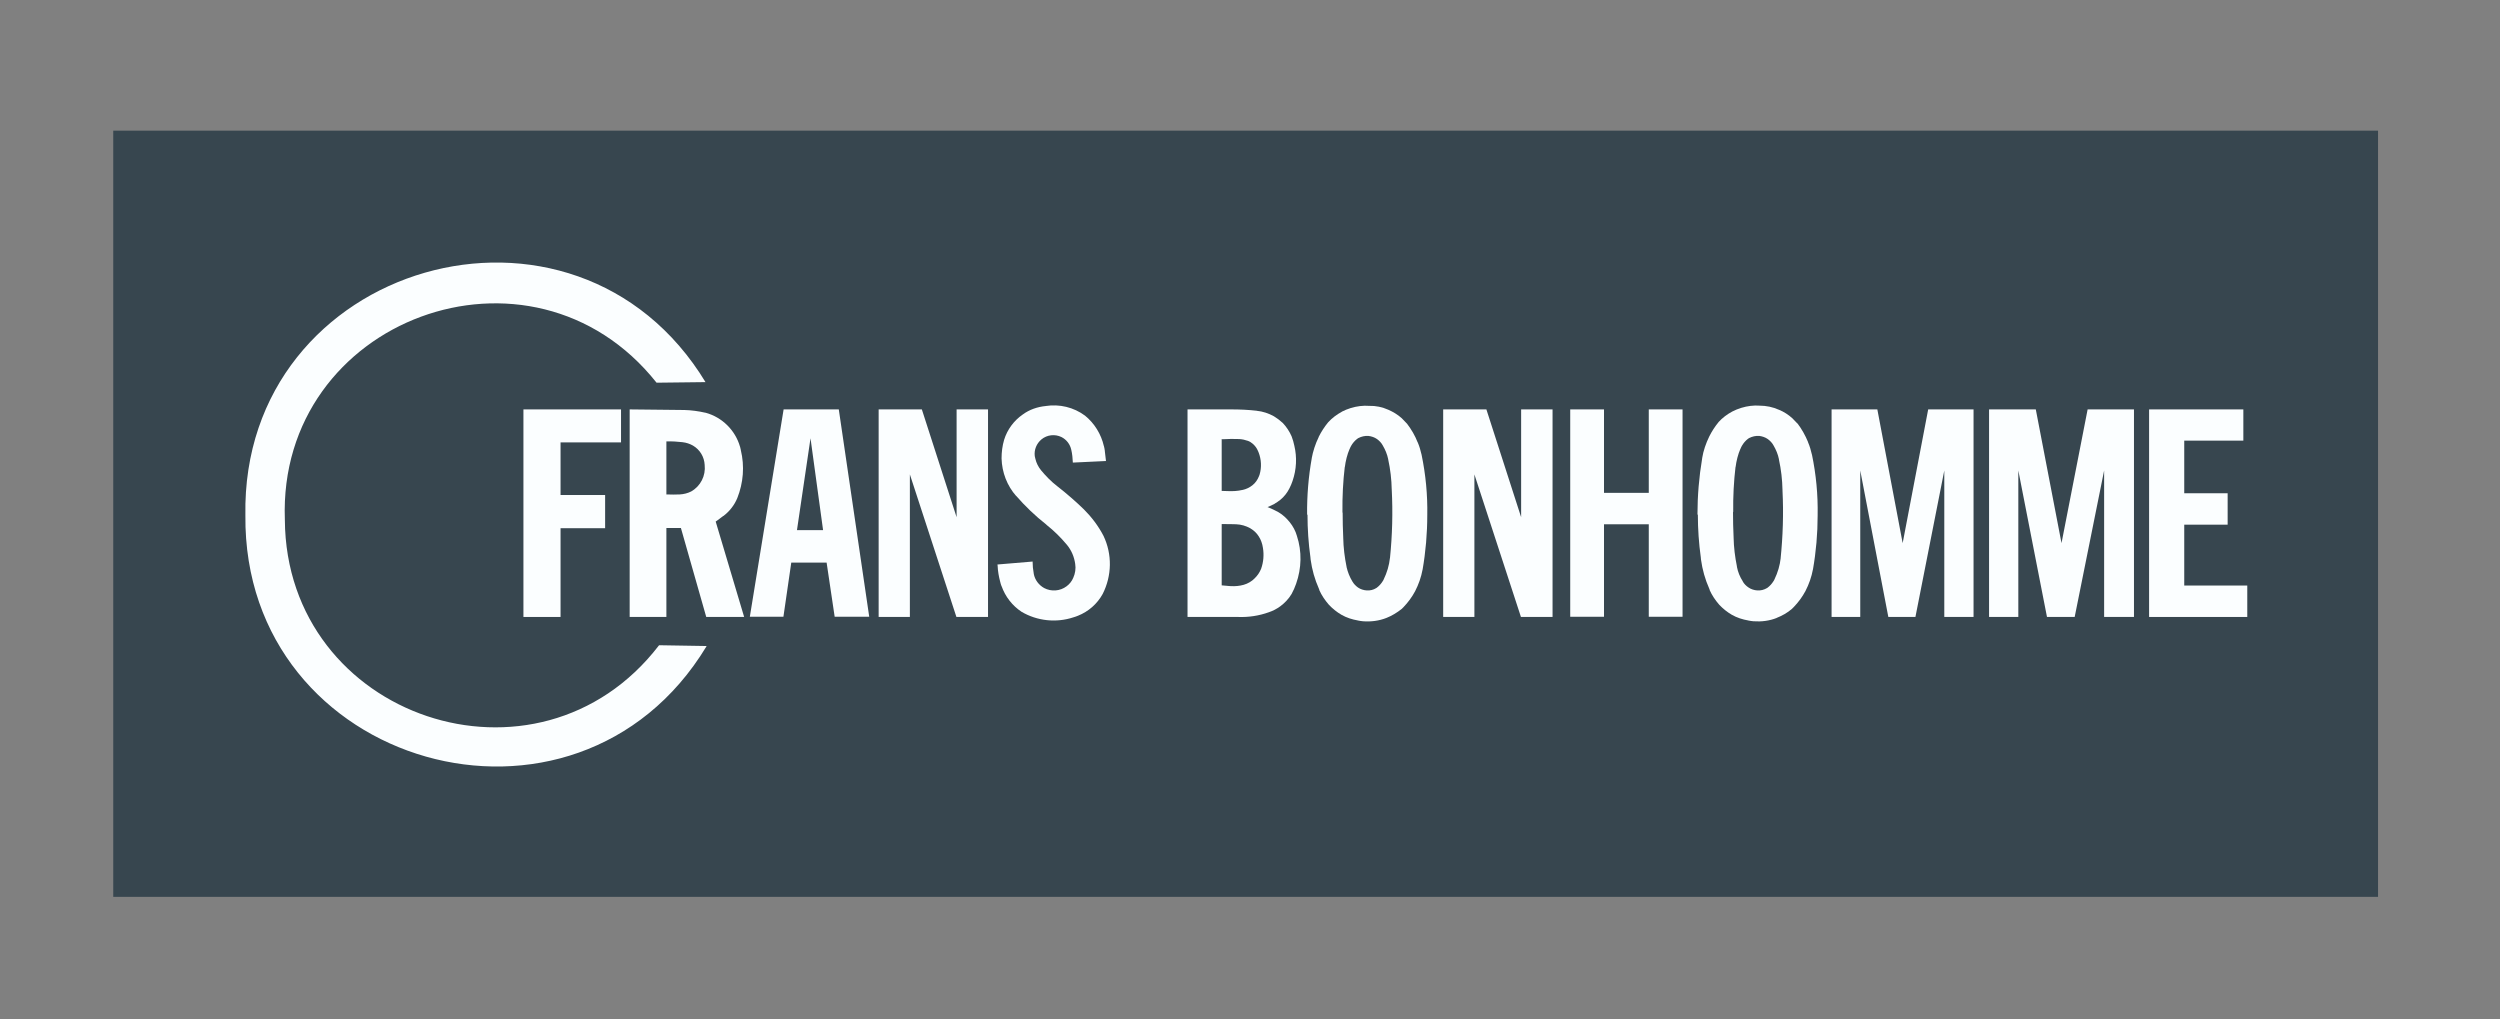 <svg width="287" height="117" viewBox="0 0 287 117" fill="none" xmlns="http://www.w3.org/2000/svg">
<rect x="0" y="0" width="287" height="117" fill="#808080" stroke="none"/>
<path d="M273 15H13V102.959H273V15Z" fill="#37464F"/>
<path fill-rule="evenodd" clip-rule="evenodd" d="M81.1 74.163L75.667 74.073L75.644 74.096C61.758 92.174 32.837 82.459 32.702 59.669C31.845 36.586 61.015 25.833 75.374 43.934L80.987 43.867L81.032 43.934C65.996 19.048 27.652 30.071 28.171 59.173V59.15C27.878 88.162 66.087 99.004 81.1 74.208V74.163Z" fill="#FBFEFF"/>
<path fill-rule="evenodd" clip-rule="evenodd" d="M246.716 47V70.827H257.987V67.22H250.751V60.232H255.733V56.626H250.751V50.584H257.536V47H246.716Z" fill="#FBFEFF"/>
<path fill-rule="evenodd" clip-rule="evenodd" d="M228.344 47V70.827H231.703V54.011L234.994 70.827H238.173L241.554 54.011V70.827H244.98V47H239.66L236.662 62.351L233.709 47H228.344Z" fill="#FBFEFF"/>
<path fill-rule="evenodd" clip-rule="evenodd" d="M210.265 47V70.827H213.557V54.011L216.78 70.827H219.891L223.205 54.011V70.827H226.563V47H221.356L218.426 62.351L215.518 47H210.265Z" fill="#FBFEFF"/>
<path fill-rule="evenodd" clip-rule="evenodd" d="M194.914 59.08C194.914 60.726 195.027 62.371 195.253 63.995V64.017C195.253 64.085 195.275 64.175 195.275 64.243C195.433 65.392 195.748 66.519 196.222 67.579C196.244 67.624 196.267 67.669 196.267 67.714V67.737C196.537 68.345 196.921 68.909 197.371 69.427C197.8 69.878 198.273 70.261 198.814 70.577C199.4 70.915 200.054 71.118 200.708 71.231H200.685C200.888 71.276 201.091 71.298 201.294 71.321C202.218 71.388 203.12 71.276 203.976 70.937H203.954C204.585 70.689 205.194 70.351 205.712 69.9C205.78 69.833 205.87 69.743 205.937 69.675C206.456 69.134 206.907 68.525 207.267 67.849C207.673 67.06 207.966 66.226 208.124 65.37V65.392C208.485 63.341 208.665 61.244 208.665 59.193V59.148C208.71 56.804 208.485 54.459 208.011 52.182V52.205C207.899 51.709 207.763 51.236 207.56 50.762V50.74C207.245 49.973 206.839 49.252 206.343 48.598V48.621C206.163 48.418 205.96 48.215 205.757 48.012C205.306 47.606 204.788 47.268 204.224 47.043C203.525 46.727 202.759 46.569 201.993 46.569C201.654 46.547 201.339 46.547 201.001 46.592H200.978C200.234 46.682 199.513 46.908 198.859 47.246C198.273 47.561 197.732 47.967 197.281 48.463L197.304 48.441C196.876 48.959 196.515 49.523 196.222 50.109C195.839 50.898 195.546 51.732 195.41 52.588V52.611C195.05 54.752 194.869 56.916 194.869 59.08M198.949 58.742C198.949 59.779 198.972 60.726 199.017 61.673V61.695C199.04 62.822 199.175 63.927 199.4 65.031V65.076C199.513 65.663 199.738 66.226 200.077 66.745V66.767C200.234 67.038 200.46 67.263 200.73 67.443C201.023 67.646 201.384 67.759 201.745 67.782C202.128 67.804 202.511 67.714 202.849 67.511C202.872 67.489 202.894 67.489 202.917 67.466C203.187 67.263 203.413 67.015 203.593 66.722C203.638 66.654 203.683 66.587 203.706 66.519C204.089 65.73 204.337 64.896 204.427 64.04L204.405 64.22C204.675 61.583 204.765 58.945 204.63 56.308V56.24C204.607 55.068 204.472 53.896 204.224 52.769V52.724C204.112 52.16 203.886 51.619 203.593 51.123C203.435 50.83 203.21 50.605 202.939 50.402C202.646 50.199 202.308 50.086 201.948 50.041C201.542 50.018 201.159 50.109 200.798 50.289C200.753 50.312 200.708 50.357 200.663 50.379C200.37 50.605 200.144 50.875 199.964 51.191C199.896 51.303 199.851 51.416 199.806 51.529V51.506C199.513 52.182 199.333 52.926 199.242 53.648V53.557C199.04 55.271 198.949 57.007 198.972 58.81L198.949 58.742Z" fill="#FBFEFF"/>
<path fill-rule="evenodd" clip-rule="evenodd" d="M180.262 47V70.804H184.139V60.187H189.279V70.804H193.156V47H189.279V56.58H184.139V47H180.262Z" fill="#FBFEFF"/>
<path fill-rule="evenodd" clip-rule="evenodd" d="M165.677 47V70.827H169.261V54.461L174.604 70.827H178.233V47H174.626V59.376L170.637 47H165.677Z" fill="#FBFEFF"/>
<path fill-rule="evenodd" clip-rule="evenodd" d="M150.101 59.081C150.101 60.727 150.213 62.372 150.439 63.995V64.018C150.439 64.086 150.461 64.176 150.461 64.243C150.619 65.393 150.935 66.52 151.408 67.58C151.431 67.625 151.453 67.67 151.453 67.715V67.737C151.724 68.346 152.107 68.91 152.558 69.428C152.986 69.879 153.459 70.262 154.001 70.578C154.587 70.916 155.24 71.119 155.894 71.231H155.871C156.074 71.276 156.277 71.299 156.48 71.322C157.404 71.389 158.306 71.276 159.163 70.938C159.794 70.69 160.38 70.33 160.921 69.901C160.989 69.834 161.079 69.744 161.146 69.676L161.124 69.698C161.642 69.157 162.093 68.549 162.454 67.873C162.86 67.084 163.153 66.25 163.31 65.393V65.415C163.671 63.342 163.851 61.245 163.851 59.126V59.171C163.896 56.827 163.671 54.483 163.198 52.206C163.085 51.71 162.95 51.237 162.747 50.763V50.786C162.454 50.019 162.025 49.298 161.53 48.644L161.507 48.622C161.327 48.419 161.124 48.216 160.921 48.013C160.47 47.607 159.952 47.292 159.388 47.044C158.689 46.728 157.923 46.57 157.179 46.593H157.156C156.818 46.57 156.503 46.57 156.165 46.615H156.142C155.398 46.706 154.677 46.931 154.023 47.269H154.046C153.46 47.585 152.918 47.99 152.468 48.486C152.039 49.005 151.679 49.569 151.386 50.155V50.177C151.002 50.966 150.732 51.8 150.574 52.657L150.597 52.567C150.213 54.708 150.033 56.895 150.056 59.104V59.081M154.136 58.878C154.136 59.825 154.158 60.749 154.203 61.696V61.741C154.226 62.868 154.361 63.973 154.587 65.077V65.1C154.722 65.686 154.947 66.25 155.263 66.768C155.421 67.039 155.646 67.264 155.894 67.444C156.187 67.647 156.548 67.76 156.908 67.782C157.292 67.805 157.675 67.715 157.99 67.512C158.013 67.489 158.036 67.489 158.058 67.467C158.329 67.264 158.554 67.016 158.734 66.723C158.779 66.655 158.825 66.588 158.847 66.52C159.23 65.731 159.478 64.897 159.568 64.04V64.086C159.839 61.448 159.907 58.811 159.771 56.173V56.218C159.749 55.046 159.613 53.874 159.366 52.747V52.724C159.253 52.161 159.027 51.62 158.734 51.124C158.577 50.831 158.351 50.605 158.081 50.403C157.788 50.2 157.449 50.087 157.089 50.042C156.683 50.019 156.3 50.109 155.939 50.29C155.894 50.312 155.849 50.358 155.804 50.38C155.511 50.605 155.285 50.876 155.105 51.191C155.037 51.304 154.992 51.417 154.947 51.53V51.507C154.654 52.183 154.474 52.927 154.384 53.649V53.558C154.181 55.272 154.091 57.007 154.113 58.811L154.136 58.878Z" fill="#FBFEFF"/>
<path fill-rule="evenodd" clip-rule="evenodd" d="M136.328 47V70.827H141.986H142.143C143.338 70.872 144.533 70.692 145.66 70.286C146.133 70.128 146.562 69.903 146.967 69.61C147.486 69.227 147.937 68.753 148.275 68.189C148.478 67.806 148.658 67.423 148.793 67.017C149.425 65.237 149.47 63.298 148.884 61.517C148.726 60.953 148.433 60.413 148.072 59.962C147.711 59.511 147.283 59.105 146.787 58.812C146.381 58.587 145.953 58.384 145.502 58.203L145.48 58.226C145.773 58.113 146.043 57.978 146.314 57.843L146.336 57.82C146.562 57.685 146.765 57.55 146.967 57.392C147.418 57.031 147.779 56.558 148.027 56.062C148.162 55.791 148.297 55.498 148.388 55.205C148.838 53.898 148.906 52.5 148.59 51.17C148.523 50.81 148.41 50.449 148.275 50.088C148.027 49.525 147.689 49.006 147.26 48.555C146.945 48.262 146.607 48.014 146.246 47.789C145.637 47.451 144.961 47.225 144.262 47.158H144.307C143.338 47.045 142.346 47 141.354 47H141.309H136.328ZM140.25 50.404V56.355L140.949 56.377C141.512 56.4 142.076 56.377 142.639 56.242H142.662C143.068 56.152 143.451 55.972 143.789 55.701C144.127 55.431 144.375 55.07 144.533 54.664C144.555 54.597 144.578 54.552 144.601 54.484C144.849 53.65 144.803 52.748 144.488 51.937C144.465 51.892 144.443 51.824 144.42 51.779C144.285 51.441 144.06 51.148 143.789 50.922C143.631 50.787 143.451 50.674 143.248 50.607C142.932 50.494 142.617 50.426 142.279 50.404H142.324C141.67 50.381 140.994 50.381 140.34 50.426L140.25 50.404ZM140.25 60.165V67.198L140.994 67.265H140.971C141.445 67.31 141.941 67.31 142.414 67.22C142.91 67.13 143.361 66.95 143.766 66.634C144.127 66.341 144.443 65.98 144.646 65.575C144.691 65.484 144.736 65.372 144.781 65.282C145.051 64.515 145.119 63.681 144.984 62.892C144.916 62.419 144.758 61.968 144.51 61.585C144.285 61.224 143.969 60.908 143.586 60.683C143.564 60.66 143.541 60.66 143.519 60.638C143.023 60.367 142.482 60.21 141.918 60.187H141.963C141.422 60.165 140.859 60.165 140.295 60.165H140.25Z" fill="#FBFEFF"/>
<path fill-rule="evenodd" clip-rule="evenodd" d="M114.507 64.804L114.529 64.962C114.552 65.57 114.665 66.201 114.822 66.788C114.868 66.968 114.913 67.148 114.98 67.306V67.284C115.409 68.501 116.22 69.538 117.28 70.237C119.083 71.296 121.269 71.521 123.231 70.868C123.411 70.823 123.569 70.755 123.749 70.687C124.944 70.214 125.958 69.335 126.589 68.185C127.649 66.089 127.694 63.632 126.68 61.513C126.093 60.386 125.327 59.371 124.425 58.47L124.47 58.515C123.524 57.59 122.509 56.711 121.45 55.877L121.36 55.81C120.661 55.269 120.052 54.637 119.489 53.961L119.511 53.984C119.196 53.6 118.97 53.15 118.857 52.654C118.835 52.564 118.812 52.451 118.79 52.361C118.7 51.639 118.993 50.918 119.556 50.445C120.21 49.904 121.112 49.813 121.856 50.174C122.442 50.467 122.847 51.008 122.983 51.639C123.095 52.113 123.14 52.609 123.163 53.105L126.973 52.924V52.969C126.928 52.586 126.882 52.203 126.837 51.82V51.775C126.815 51.572 126.77 51.369 126.725 51.188V51.211C126.409 49.836 125.643 48.596 124.561 47.717C123.253 46.748 121.63 46.364 120.03 46.612H120.052C119.105 46.703 118.181 47.018 117.415 47.582C116.4 48.281 115.634 49.318 115.273 50.49C115.07 51.188 114.98 51.887 114.98 52.631C115.025 54.232 115.611 55.764 116.671 56.959L116.626 56.892C117.685 58.109 118.835 59.214 120.097 60.205L120.165 60.273C121.021 60.949 121.788 61.716 122.487 62.55C123.005 63.181 123.321 63.925 123.433 64.736C123.524 65.277 123.433 65.841 123.208 66.337C123.05 66.72 122.78 67.058 122.442 67.306C121.698 67.87 120.683 67.937 119.872 67.509C119.263 67.171 118.812 66.585 118.677 65.886V65.863C118.587 65.39 118.542 64.917 118.542 64.443V64.466L114.507 64.804Z" fill="#FBFEFF"/>
<path fill-rule="evenodd" clip-rule="evenodd" d="M100.869 47V70.827H104.453V54.461L109.796 70.827H113.425V47H109.818V59.376L105.828 47H100.869Z" fill="#FBFEFF"/>
<path fill-rule="evenodd" clip-rule="evenodd" d="M86.081 70.804H89.936L90.838 64.583H94.895L95.82 70.804H99.787L96.293 47H89.959L86.081 70.804ZM91.491 60.863H94.49L93.047 50.314L91.491 60.863Z" fill="#FBFEFF"/>
<path fill-rule="evenodd" clip-rule="evenodd" d="M72.286 47V70.827H76.501V60.615H78.169L81.077 70.827H85.428L82.159 59.871L82.136 59.894C82.43 59.691 82.722 59.466 83.016 59.24H83.038C83.737 58.722 84.3 58.001 84.639 57.189C85.337 55.431 85.495 53.515 85.044 51.666V51.644C85.022 51.508 84.977 51.396 84.954 51.261V51.283C84.413 49.389 82.903 47.902 81.009 47.383H80.987C80.198 47.203 79.386 47.09 78.575 47.068L72.286 47ZM76.501 50.674V56.761H76.569H76.546C77.042 56.783 77.538 56.783 78.034 56.761C78.485 56.738 78.936 56.626 79.341 56.423C80.423 55.814 81.032 54.619 80.897 53.379C80.852 52.455 80.356 51.621 79.544 51.148C79.183 50.945 78.778 50.81 78.349 50.764H78.372C77.763 50.697 77.132 50.652 76.523 50.674H76.501Z" fill="#FBFEFF"/>
<path fill-rule="evenodd" clip-rule="evenodd" d="M60.09 47V70.827H64.351V60.638H69.468V56.828H64.351V50.787H71.294V47H60.09Z" fill="#FBFEFF"/>
</svg>
